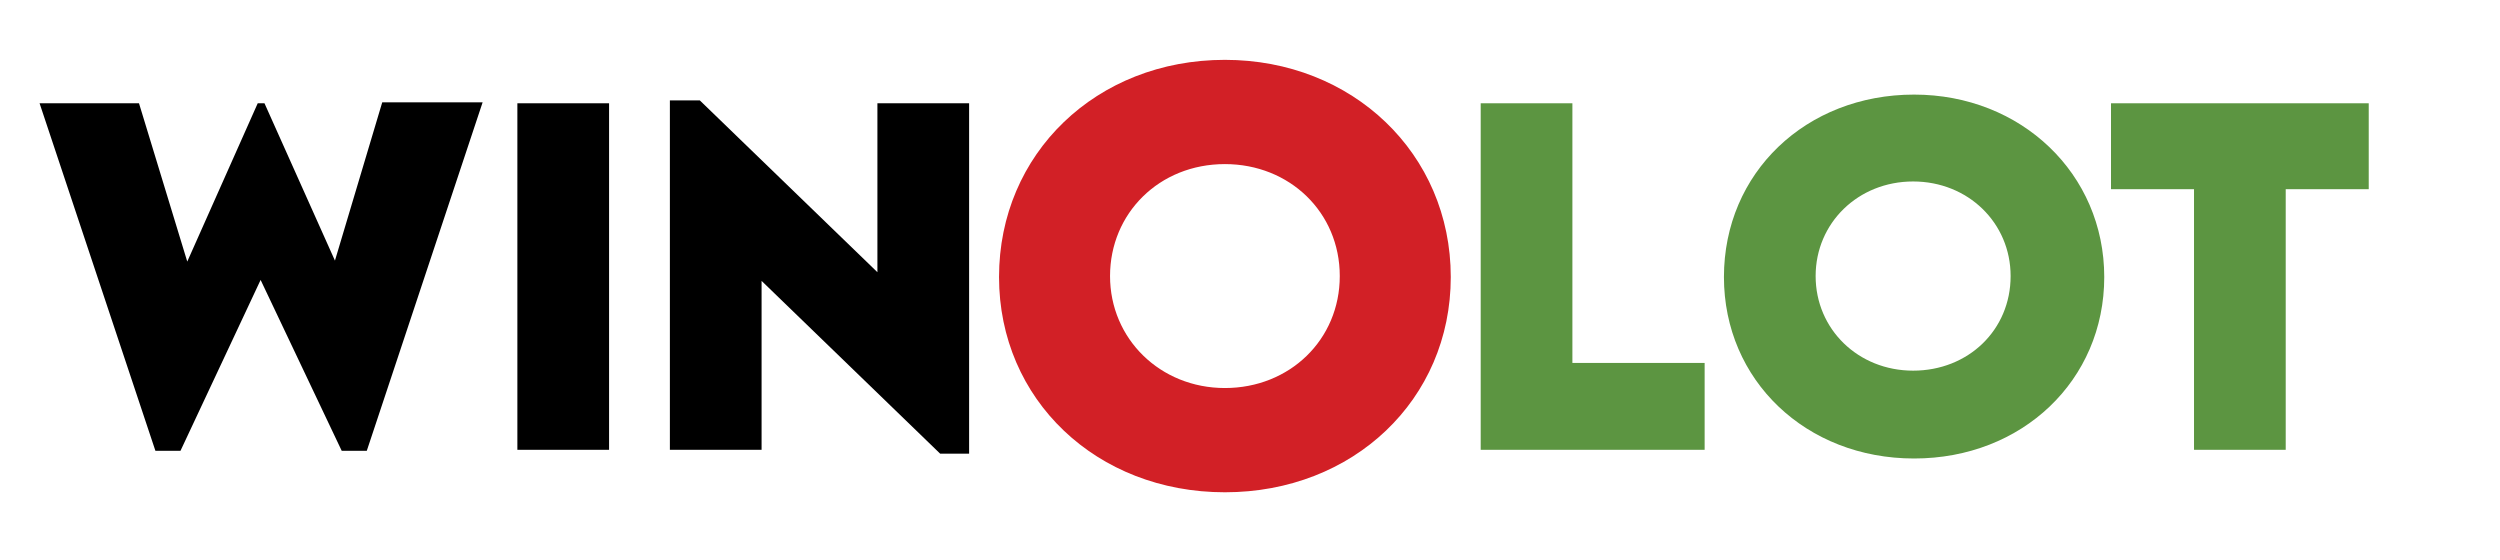 <?xml version="1.0" encoding="UTF-8"?> <svg xmlns="http://www.w3.org/2000/svg" xmlns:xlink="http://www.w3.org/1999/xlink" version="1.1" id="Layer_1" x="0px" y="0px" viewBox="0 0 259 58" style="enable-background:new 0 0 259 58;" xml:space="preserve"> <style type="text/css"> .st0{fill:#5C9541;} .st1{fill:#D22026;} </style> <path d="M4.1,10.7h10.3l5,16.4l7.3-16.4h0.7l7.3,16.3l4.9-16.4H50l-12,36.1h-2.6l-8.4-17.7l-8.3,17.7h-2.6L4.1,10.7z"></path> <path d="M53.6,10.7h9.5v35.9h-9.5V10.7z"></path> <path d="M100.4,10.7V47h-3L78.9,29.1v17.5h-9.5V10.4h3.1l18.4,17.8V10.7H100.4z"></path> <path class="st0" d="M176.6,37.7v8.9h-23.2V10.7h9.5v26.9H176.6z"></path> <path class="st0" d="M178.6,28.7c0-10.8,8.5-18.9,19.7-18.9c11.1,0,19.7,8.2,19.7,18.9c0,10.7-8.5,18.8-19.7,18.8 C187.1,47.5,178.6,39.4,178.6,28.7z M208.3,28.6c0-5.5-4.4-9.8-10.1-9.8s-10.1,4.3-10.1,9.8c0,5.5,4.4,9.8,10.1,9.8 S208.3,34.2,208.3,28.6z"></path> <path class="st0" d="M245.4,19.6h-8.6v27h-9.5v-27h-8.6v-8.9h26.7V19.6z"></path> <path class="st1" d="M103.5,28.7c0-12.8,10.1-22.5,23.4-22.5c13.2,0,23.4,9.7,23.4,22.5c0,12.7-10.1,22.3-23.4,22.3 C113.6,51,103.5,41.4,103.5,28.7z M138.8,28.6c0-6.6-5.2-11.6-11.9-11.6c-6.8,0-11.9,5.1-11.9,11.6c0,6.5,5.2,11.6,11.9,11.6 C133.6,40.2,138.8,35.2,138.8,28.6z"></path> </svg> 